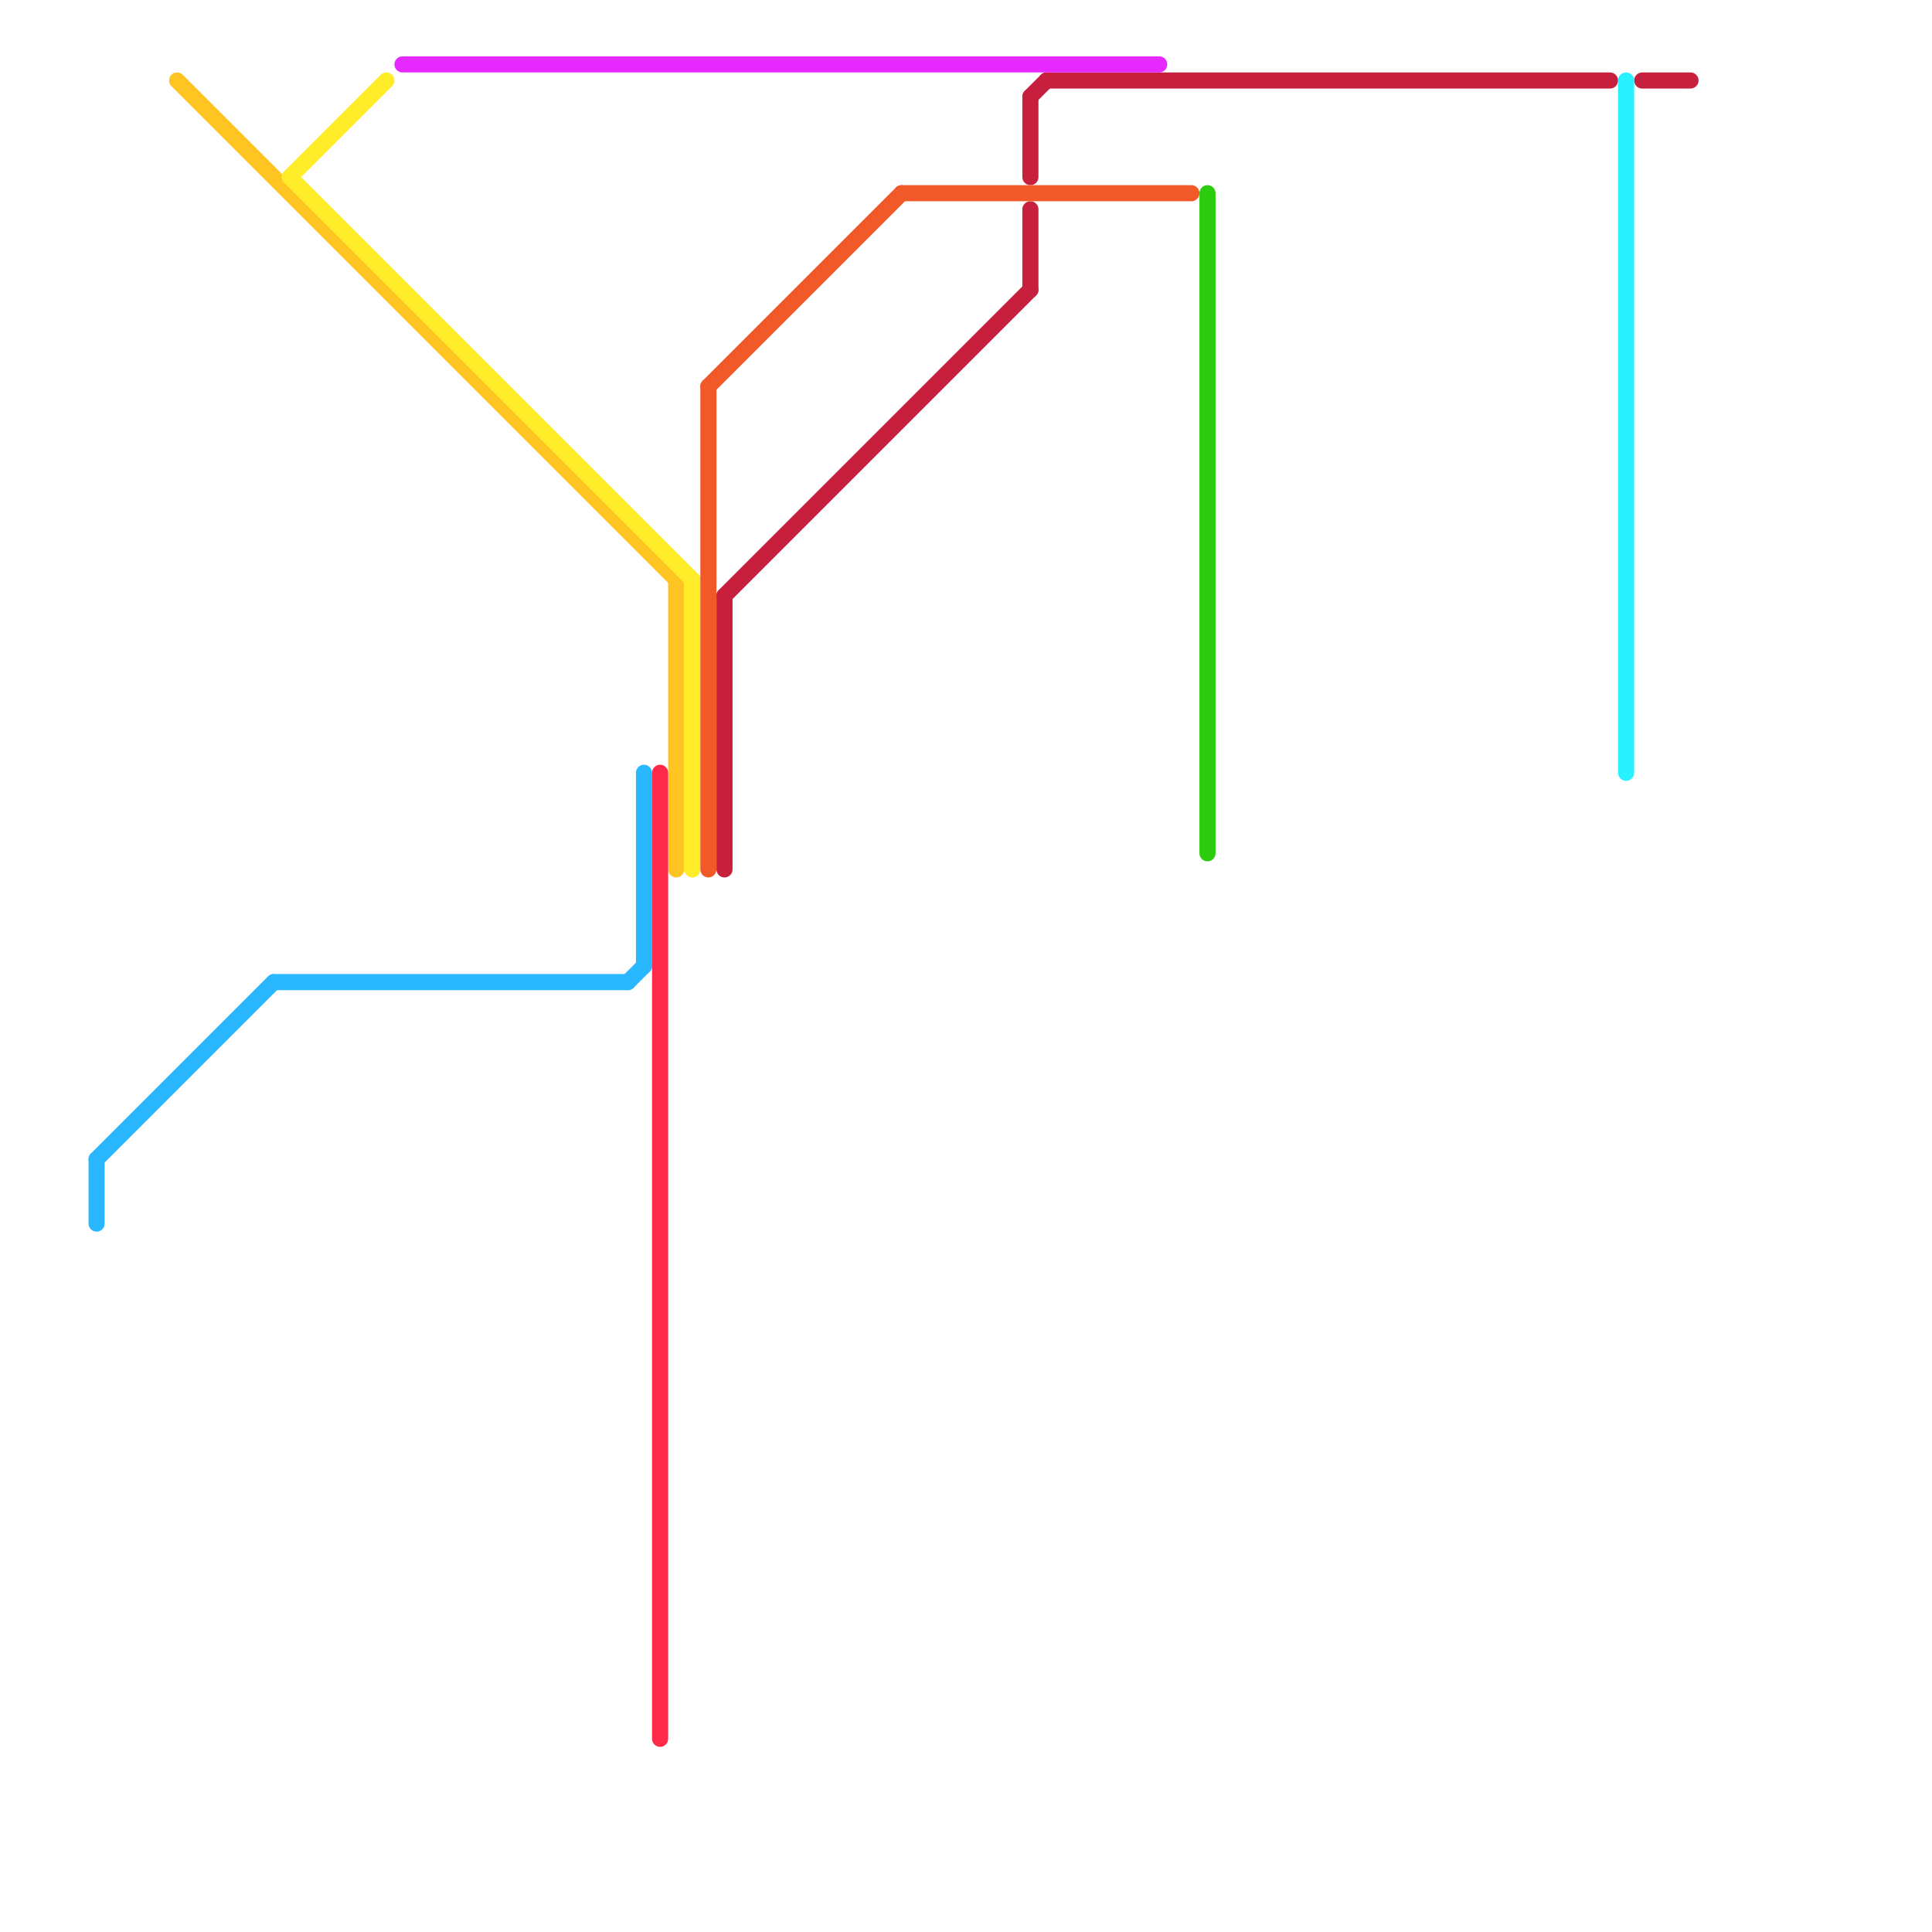 
<svg version="1.1" xmlns="http://www.w3.org/2000/svg" viewBox="0 0 120 120">
<style>text { font: 1px Helvetica; font-weight: 600; white-space: pre; dominant-baseline: central; } line { stroke-width: 1; fill: none; stroke-linecap: round; stroke-linejoin: round; } .c0 { stroke: #29b8ff } .c1 { stroke: #c6203e } .c2 { stroke: #29f1ff } .c3 { stroke: #fec421 } .c4 { stroke: #ffed29 } .c5 { stroke: #e629ff } .c6 { stroke: #ff2949 } .c7 { stroke: #f15928 } .c8 { stroke: #2bcb0e }</style><defs><g id="wm-xf"><circle r="1.2" fill="#000"/><circle r="0.9" fill="#fff"/><circle r="0.6" fill="#000"/><circle r="0.3" fill="#fff"/></g><g id="wm"><circle r="0.6" fill="#000"/><circle r="0.3" fill="#fff"/></g></defs><line class="c0" x1="40" y1="48" x2="40" y2="60"/><line class="c0" x1="39" y1="61" x2="40" y2="60"/><line class="c0" x1="17" y1="61" x2="39" y2="61"/><line class="c0" x1="6" y1="72" x2="6" y2="76"/><line class="c0" x1="6" y1="72" x2="17" y2="61"/><line class="c1" x1="64" y1="6" x2="65" y2="5"/><line class="c1" x1="45" y1="37" x2="64" y2="18"/><line class="c1" x1="65" y1="5" x2="100" y2="5"/><line class="c1" x1="102" y1="5" x2="105" y2="5"/><line class="c1" x1="64" y1="13" x2="64" y2="18"/><line class="c1" x1="64" y1="6" x2="64" y2="11"/><line class="c1" x1="45" y1="37" x2="45" y2="54"/><line class="c2" x1="101" y1="5" x2="101" y2="48"/><line class="c3" x1="11" y1="5" x2="42" y2="36"/><line class="c3" x1="42" y1="36" x2="42" y2="54"/><line class="c4" x1="18" y1="11" x2="24" y2="5"/><line class="c4" x1="43" y1="36" x2="43" y2="54"/><line class="c4" x1="18" y1="11" x2="43" y2="36"/><line class="c5" x1="25" y1="4" x2="72" y2="4"/><line class="c6" x1="41" y1="48" x2="41" y2="108"/><line class="c7" x1="44" y1="24" x2="56" y2="12"/><line class="c7" x1="56" y1="12" x2="74" y2="12"/><line class="c7" x1="44" y1="24" x2="44" y2="54"/><line class="c8" x1="75" y1="12" x2="75" y2="53"/>
</svg>
